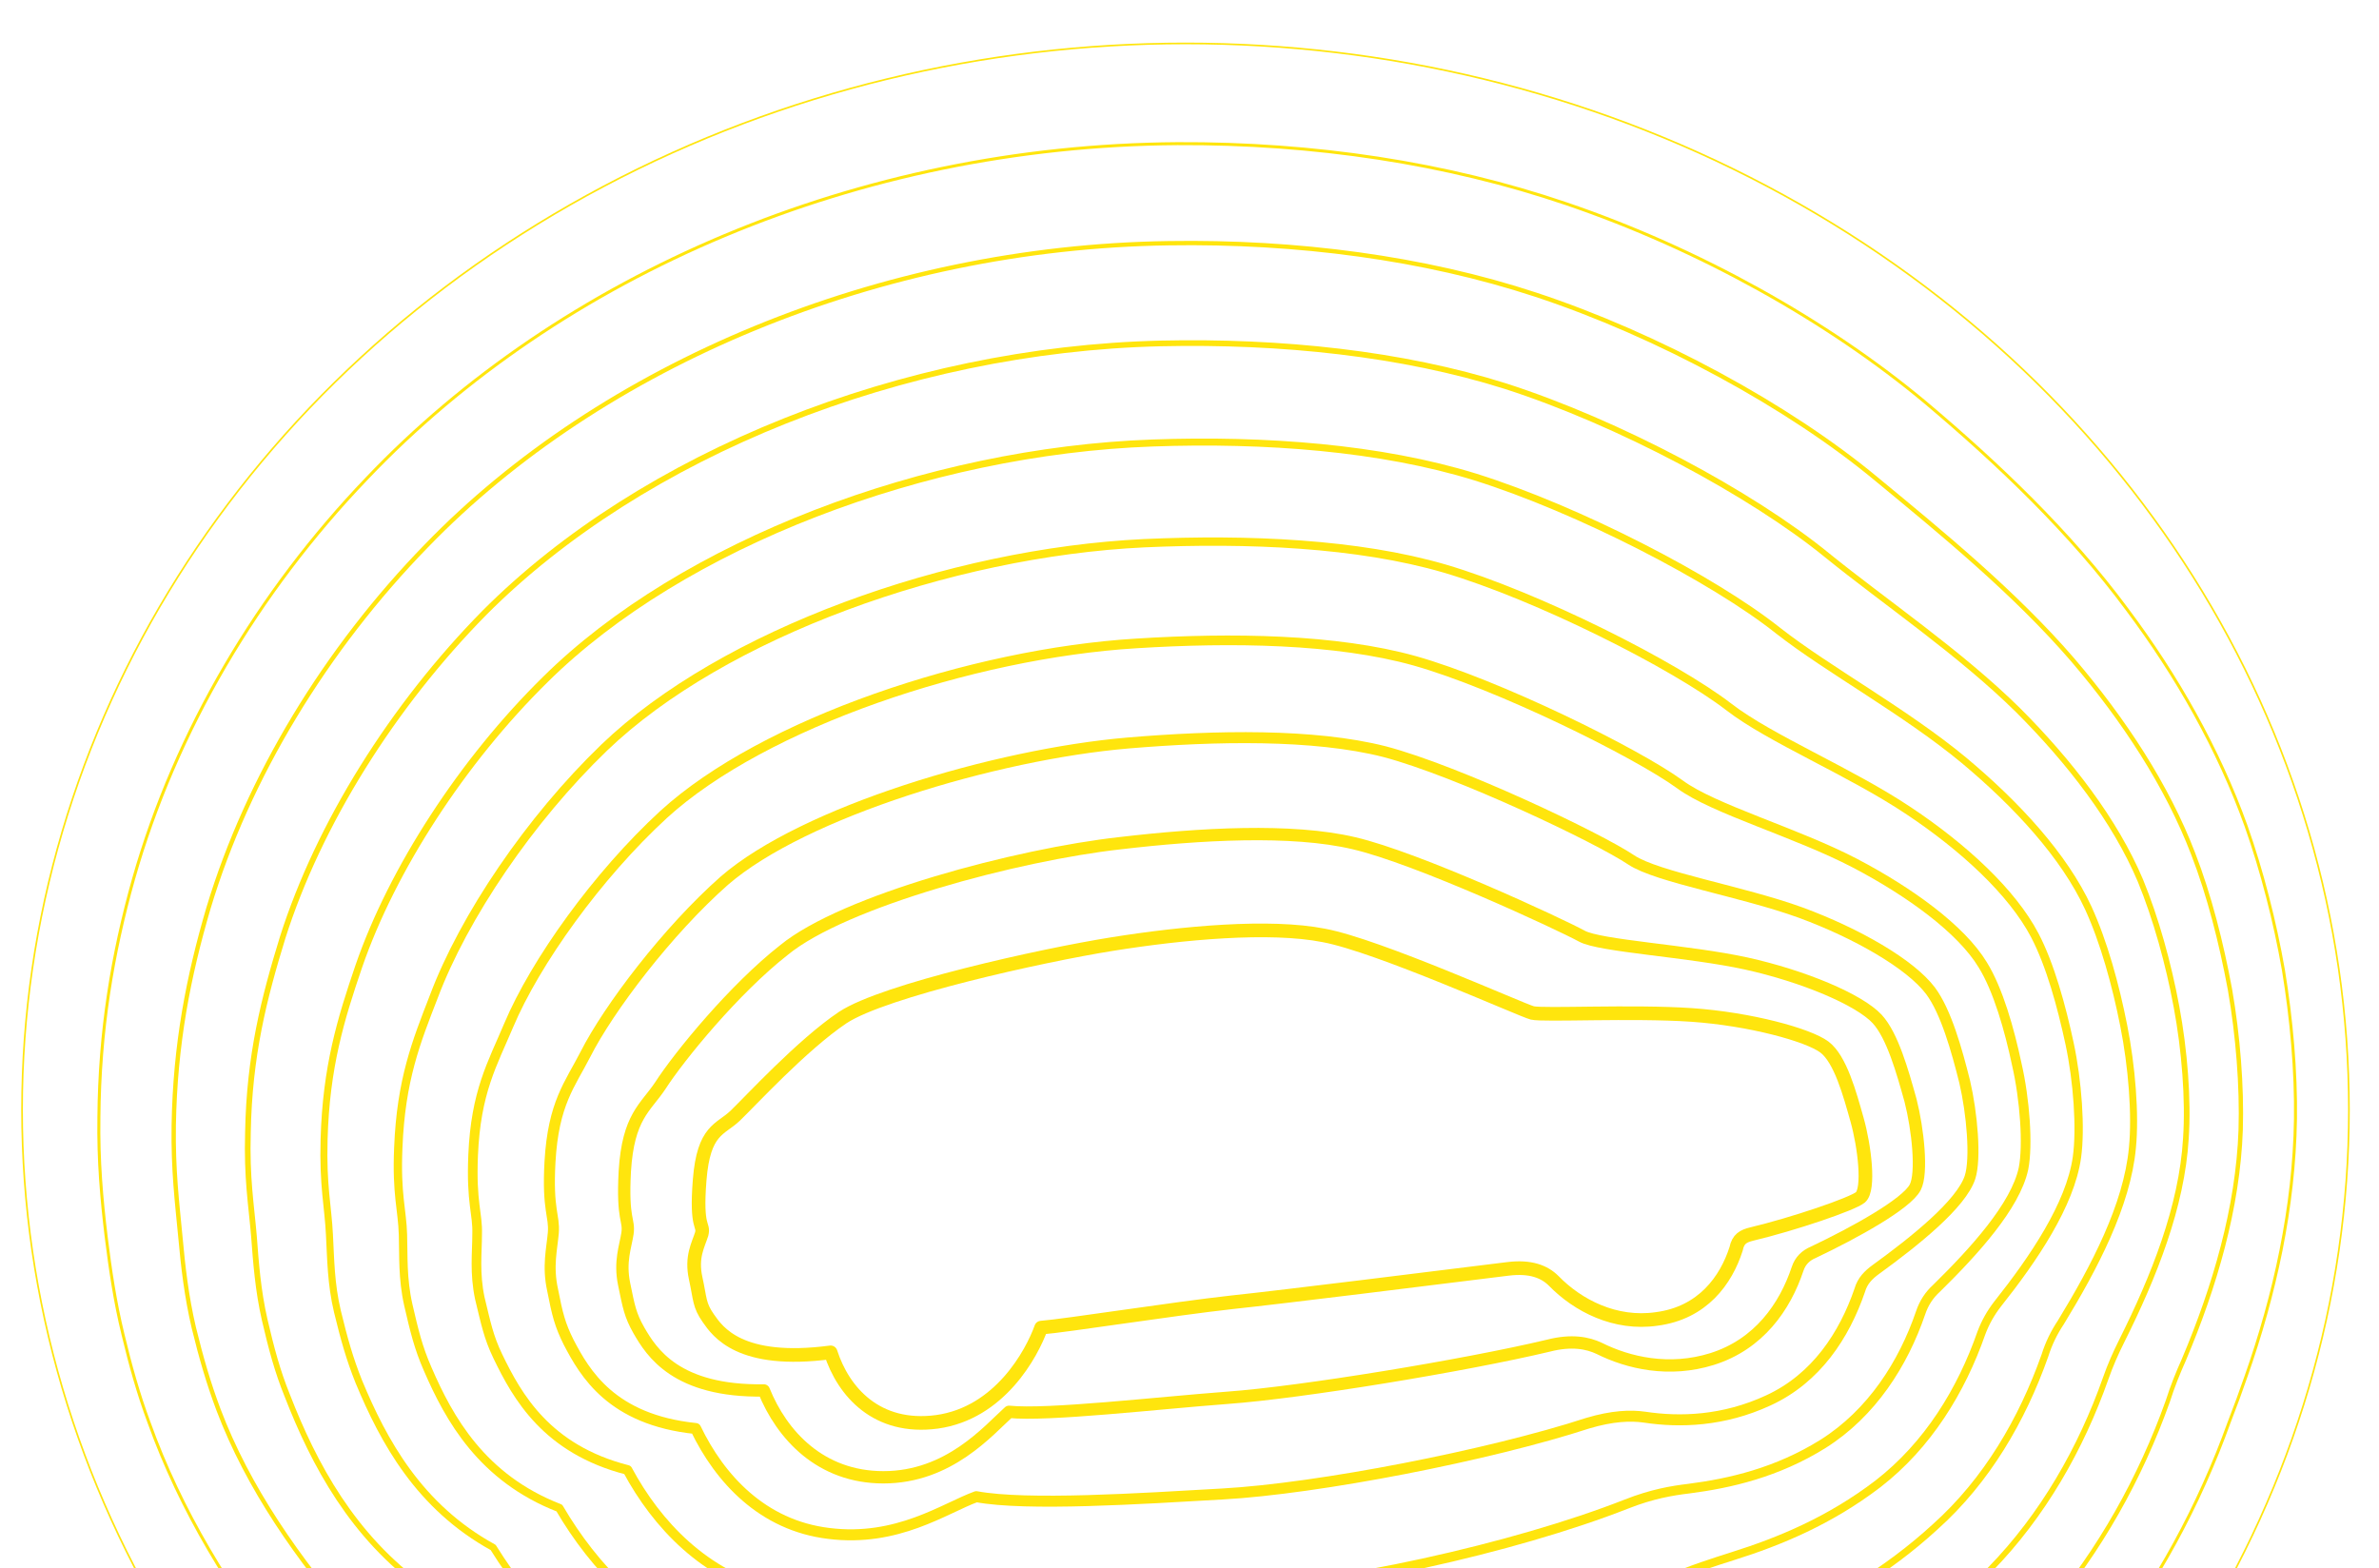 <?xml version="1.0" encoding="utf-8"?>
<!-- Generator: Adobe Illustrator 18.0.0, SVG Export Plug-In . SVG Version: 6.00 Build 0)  -->
<!DOCTYPE svg PUBLIC "-//W3C//DTD SVG 1.1//EN" "http://www.w3.org/Graphics/SVG/1.1/DTD/svg11.dtd">
<svg version="1.1" id="Layer_1" xmlns="http://www.w3.org/2000/svg" xmlns:xlink="http://www.w3.org/1999/xlink" x="0px" y="0px"
	 viewBox="0 0 356 234.7" enable-background="new 0 0 356 234.7" xml:space="preserve">
<g>
	
		<path fill="none" stroke="#FFE50D" stroke-width="2.043" stroke-linecap="round" stroke-linejoin="round" stroke-miterlimit="10" d="
		M262.1,184.7c6.3-1.5,15.1-4.5,16.3-5.5c1.4-1.2,0.6-7.7-0.5-11.6c-1.1-3.9-2.5-9.1-4.9-10.9c-2.4-1.8-11.1-4.2-19.9-4.8
		c-8.8-0.6-22.2,0.1-23.8-0.3c-1.6-0.4-23.1-10.1-31.2-11.6c-8.1-1.6-21.1-0.4-31.7,1.3c-10.6,1.7-34.1,6.9-40.3,11
		c-6.1,4.1-13.9,12.6-16.1,14.7c-2.2,2.1-4.7,2-5.3,9.6c-0.6,7.5,0.7,6.5,0.3,8.1c-0.5,1.6-1.6,3.4-0.9,6.6c0.7,3.2,0.5,4,1.9,6
		c1.4,2,4.7,6.9,18.3,5.1c1.9,5.9,6.9,11.6,15.9,10.4c9.4-1.3,14.2-10.2,15.6-14.1c3.8-0.3,19.6-2.8,28.6-3.8
		c7.6-0.8,30.8-3.7,41.3-5c3.3-0.4,5.4,0.4,6.8,1.8c3.6,3.7,9.2,6.6,15.4,5.7c6.9-0.9,10.4-5.8,11.9-10.5
		C260.1,185.4,260.9,185,262.1,184.7z"/>
	
		<path fill="none" stroke="#FFE50D" stroke-width="1.844" stroke-linecap="round" stroke-linejoin="round" stroke-miterlimit="10" d="
		M167.6,126.2c11.9-1.4,25.7-2.2,35,0c9.5,2.2,30.8,12.1,34.1,13.9c2.7,1.5,15.9,2.2,24.6,4.1c8.6,1.9,16.9,5.4,19.6,8.3
		c2.3,2.5,3.8,7.9,5,12.2c1.1,4.3,1.8,10.9,0.7,13c-1.3,2.5-9.1,6.8-15.2,9.7c-1.2,0.5-2,1.3-2.4,2.5c-1.9,5.7-5.8,11.3-12.8,13.5
		c-6.4,2-12.5,0.6-16.9-1.6c-1.7-0.8-4.1-1.3-7.6-0.4c-12.6,3-37,7-48,7.8c-10.6,0.8-27,2.7-32.7,2.1c-3.1,2.8-9,9.8-18.8,9.8
		c-9.4,0-15.2-6.3-17.9-13c-13.1,0.2-16.8-5.7-18.7-9c-1.3-2.3-1.5-3.5-2.2-6.9c-0.7-3.4,0.2-5.6,0.5-7.6c0.3-2.1-0.8-1.9-0.4-9.3
		c0.5-8.2,3.1-9.5,5.3-12.8c2.9-4.5,11.1-14.5,18.5-20.3C126.3,134.8,152.3,127.9,167.6,126.2z"/>
	
		<path fill="none" stroke="#FFE50D" stroke-width="1.645" stroke-linecap="round" stroke-linejoin="round" stroke-miterlimit="10" d="
		M168.8,111.2c13.1-1.1,27.8-1.4,38.4,1.3c11,2.9,32,12.9,36.9,16.2c3.9,2.6,16.6,4.7,25.4,7.9c8.4,3.1,16.4,7.7,19.4,11.7
		c2.3,3.1,3.9,8.8,5.1,13.6c1.1,4.7,1.7,11.5,0.8,14.3c-1.3,4-8.3,9.6-14.1,13.8c-1.1,0.8-2,1.7-2.4,3.1
		c-2.3,6.7-6.5,13.2-13.7,16.5c-6.7,3.1-13.2,3.3-18.5,2.5c-2.1-0.3-4.8-0.2-8.5,0.9c-14.7,4.8-40.3,9.8-54.7,10.6
		c-12.2,0.7-29.3,1.8-36.8,0.4c-4.7,1.7-11.8,6.8-22.1,5.5c-9.9-1.2-16.3-8.2-19.9-15.7c-12.6-1.3-16.6-8.3-19-12.9
		c-1.3-2.6-1.7-4.2-2.4-7.8c-0.8-3.6-0.1-6.2,0.1-8.6c0.2-2.6-0.9-3.3-0.5-10.6c0.5-8.8,3-11.6,5.3-16.1c3.5-6.9,12.3-18.5,20.8-26
		C120.3,121.5,148.9,112.9,168.8,111.2z"/>
	
		<path fill="none" stroke="#FFE50D" stroke-width="1.446" stroke-linecap="round" stroke-linejoin="round" stroke-miterlimit="10" d="
		M170,96.3c14.3-0.9,29.9-0.7,41.7,2.6c12.4,3.5,33.1,13.7,39.7,18.5c5,3.7,17.4,7.2,26.2,11.8c8.2,4.3,15.9,9.9,19.1,15.2
		c2.3,3.7,4,9.7,5.1,14.9c1.2,5.2,1.7,12.1,1,15.6c-1.2,5.6-7.4,12.4-13,17.9c-1.1,1-1.9,2.2-2.4,3.7c-2.6,7.6-7.3,15-14.6,19.6
		c-6.9,4.3-13.9,5.9-20.1,6.7c-2.5,0.3-5.5,0.8-9.3,2.3c-16.8,6.6-43.7,12.6-61.4,13.3c-13.7,0.5-31.4-0.6-40.9-1.4
		c-6.4-0.5-14.6,3.8-25.3,1.3c-10.3-2.5-17.5-10.1-21.9-18.3C81.8,216.9,77.4,209,74.5,203c-1.4-2.9-1.8-5-2.7-8.7
		c-0.8-3.8-0.4-6.8-0.4-9.6c0.1-3.1-0.9-4.6-0.6-11.8c0.4-9.5,2.9-13.7,5.3-19.4c4-9.5,13.3-22.5,23.2-31.6
		C114.3,108.2,145.4,97.8,170,96.3z"/>
	
		<path fill="none" stroke="#FFE50D" stroke-width="1.246" stroke-linecap="round" stroke-linejoin="round" stroke-miterlimit="10" d="
		M171.2,81.3c15.5-0.7,32,0,45,3.8c13.9,4.1,34.3,14.4,42.5,20.7c6.2,4.8,18.2,9.7,27,15.6c8.1,5.4,15.4,12.1,18.8,18.6
		c2.3,4.4,4,10.6,5.2,16.2c1.2,5.6,1.7,12.7,1.1,17c-1,7.1-6.5,15.2-11.9,22c-1,1.3-1.8,2.7-2.4,4.3c-3,8.6-8,16.8-15.5,22.6
		c-7.2,5.5-14.7,8.6-21.7,10.8c-2.8,0.9-6.1,1.9-10.2,3.7c-18.8,8.5-47,15.5-68,16.1c-15.3,0.4-33.6-1.1-45-3.1
		c-7.9-1.4-17.4,0.8-28.5-3c-10.8-3.7-18.7-12-23.9-20.9c-11.6-4.5-16.5-13.4-19.7-20.8c-1.4-3.2-2-5.7-2.9-9.6
		c-0.9-4-0.7-7.4-0.8-10.5c-0.1-3.7-1-6-0.7-13c0.4-10.2,2.7-15.9,5.3-22.6c4.5-12,14.4-26.6,25.5-37.3
		C108.2,94.8,142,82.7,171.2,81.3z"/>
	
		<path fill="none" stroke="#FFE50D" stroke-width="1.047" stroke-linecap="round" stroke-linejoin="round" stroke-miterlimit="10" d="
		M172.5,66.3c16.8-0.6,34.1,0.7,48.3,5.1c15.3,4.8,35.5,15.2,45.3,23c7.4,5.8,19,12.1,27.8,19.4c7.9,6.6,15,14.3,18.6,22.1
		c2.3,5,4.1,11.5,5.3,17.6c1.2,6,1.8,13.3,1.3,18.3c-0.8,8.6-5.7,17.9-10.7,26.1c-1,1.5-1.8,3.1-2.4,5c-3.4,9.6-8.7,18.7-16.4,25.6
		c-7.4,6.8-15.4,11.3-23.3,14.9c-3.2,1.4-6.8,2.9-11,5.1c-20.8,10.5-50.3,18.3-74.7,18.8c-16.9,0.3-35.9-1.6-49.1-4.8
		c-9.5-2.3-20.2-2.3-31.8-7.3c-11.2-4.9-19.8-13.8-25.9-23.6c-11.1-6.1-16.4-15.9-20.1-24.8c-1.4-3.5-2.2-6.4-3.2-10.5
		c-1-4.2-1-7.9-1.2-11.5c-0.2-4.2-1-7.3-0.8-14.3c0.3-10.8,2.5-18,5.2-25.9c5-14.5,15.5-30.7,27.9-42.9
		C102.1,81.4,138.6,67.5,172.5,66.3z"/>
	
		<path fill="none" stroke="#FFE50D" stroke-width="0.848" stroke-linecap="round" stroke-linejoin="round" stroke-miterlimit="10" d="
		M173.7,51.4c18-0.4,36.1,1.5,51.6,6.4c16.8,5.4,36.7,16,48.1,25.3c8.5,6.9,19.9,14.6,28.6,23.2c7.7,7.7,14.5,16.5,18.3,25.5
		c2.3,5.6,4.2,12.4,5.4,18.9c1.2,6.4,1.8,13.9,1.4,19.7c-0.6,10.2-4.8,20.7-9.6,30.3c-0.9,1.8-1.7,3.6-2.4,5.6
		c-3.7,10.5-9.4,20.5-17.3,28.6c-7.7,8-16.2,14.1-24.9,19c-3.5,2-7.5,4-11.9,6.4c-22.8,12.5-53.6,21.2-81.4,21.6
		c-18.5,0.3-38.3-2.2-53.3-6.5c-11.2-3.2-23-5.3-35-11.6c-11.7-6.1-21-15.7-27.9-26.2c-10.6-7.6-16.4-18.4-20.4-28.7
		c-1.5-3.7-2.4-7.1-3.4-11.4c-1-4.4-1.3-8.5-1.6-12.5c-0.4-4.7-1.1-8.7-0.9-15.5c0.2-11.5,2.4-20.1,5.2-29.2
		c5.4-17,16.5-34.7,30.2-48.6C96.1,68,135.1,52.3,173.7,51.4z"/>
	
		<path fill="none" stroke="#FFE50D" stroke-width="0.648" stroke-linecap="round" stroke-linejoin="round" stroke-miterlimit="10" d="
		M174.9,36.4c19.2-0.3,38.2,2.2,54.9,7.7c18.2,6,37.9,16.7,51,27.6c9.7,8,20.7,17,29.4,27.1c7.6,8.9,14.1,18.8,18,29
		c2.4,6.2,4.2,13.3,5.5,20.3c1.2,6.9,1.8,14.5,1.6,21c-0.4,11.7-3.9,23.5-8.5,34.4c-0.9,2-1.7,4-2.4,6.2
		c-4.1,11.5-10.2,22.4-18.1,31.7c-7.9,9.2-16.9,16.8-26.5,23.2c-3.9,2.6-8.1,5.1-12.7,7.8c-24.7,14.6-56.9,24.1-88,24.3
		c-20.1,0.2-40.6-2.9-57.4-8.3c-12.9-4.2-25.8-8.3-38.3-15.9c-12.1-7.4-20.9-18.5-29.9-28.9c-9-10.3-16.4-21-20.8-32.6
		c-1.5-4-2.6-7.8-3.7-12.3c-1.1-4.7-1.6-9.1-2-13.5c-0.5-5.3-1.1-10-1-16.8c0.2-12.1,2.2-22.3,5.2-32.5
		c5.9-19.6,17.6-38.8,32.6-54.2C90,54.6,131.7,37,174.9,36.4z"/>
	
		<path fill="none" stroke="#FFE50D" stroke-width="0.449" stroke-linecap="round" stroke-linejoin="round" stroke-miterlimit="10" d="
		M176.2,21.5c20.4-0.1,40.3,2.9,58.2,9c19.7,6.7,39.1,17.5,53.8,29.8c10.8,9.1,21.6,19.4,30.1,30.9c7.5,10,13.7,21,17.8,32.4
		c2.4,6.8,4.3,14.2,5.6,21.6c1.2,7.3,1.9,15.1,1.8,22.3c-0.2,13.2-3.1,26.3-7.4,38.5c-0.8,2.3-1.6,4.5-2.5,6.8
		c-4.5,12.5-10.9,24.3-19,34.7c-8.1,10.4-17.6,19.5-28,27.3c-4.2,3.2-8.7,6.2-13.5,9.2c-26.7,16.7-60.2,27-94.7,27.1
		c-21.6,0.1-43-3.5-61.5-10c-14.6-5.1-28.6-11.3-41.5-20.1c-12.6-8.6-22.7-19.9-32-31.5c-9-11.3-16.4-23.5-21.1-36.6
		c-1.6-4.3-2.8-8.6-3.9-13.2c-1.2-4.9-1.9-9.7-2.5-14.5c-0.7-5.8-1.2-11.4-1.1-18c0.1-12.8,2-24.4,5.2-35.7
		c6.3-22.1,18.6-42.9,34.9-59.9C83.8,41.2,128.3,21.8,176.2,21.5z"/>
	
		<ellipse fill="none" stroke="#FFE50D" stroke-width="0.25" stroke-linecap="round" stroke-linejoin="round" stroke-miterlimit="10" cx="177.4" cy="166.1" rx="174.1" ry="159.6"/>
</g>
</svg>
